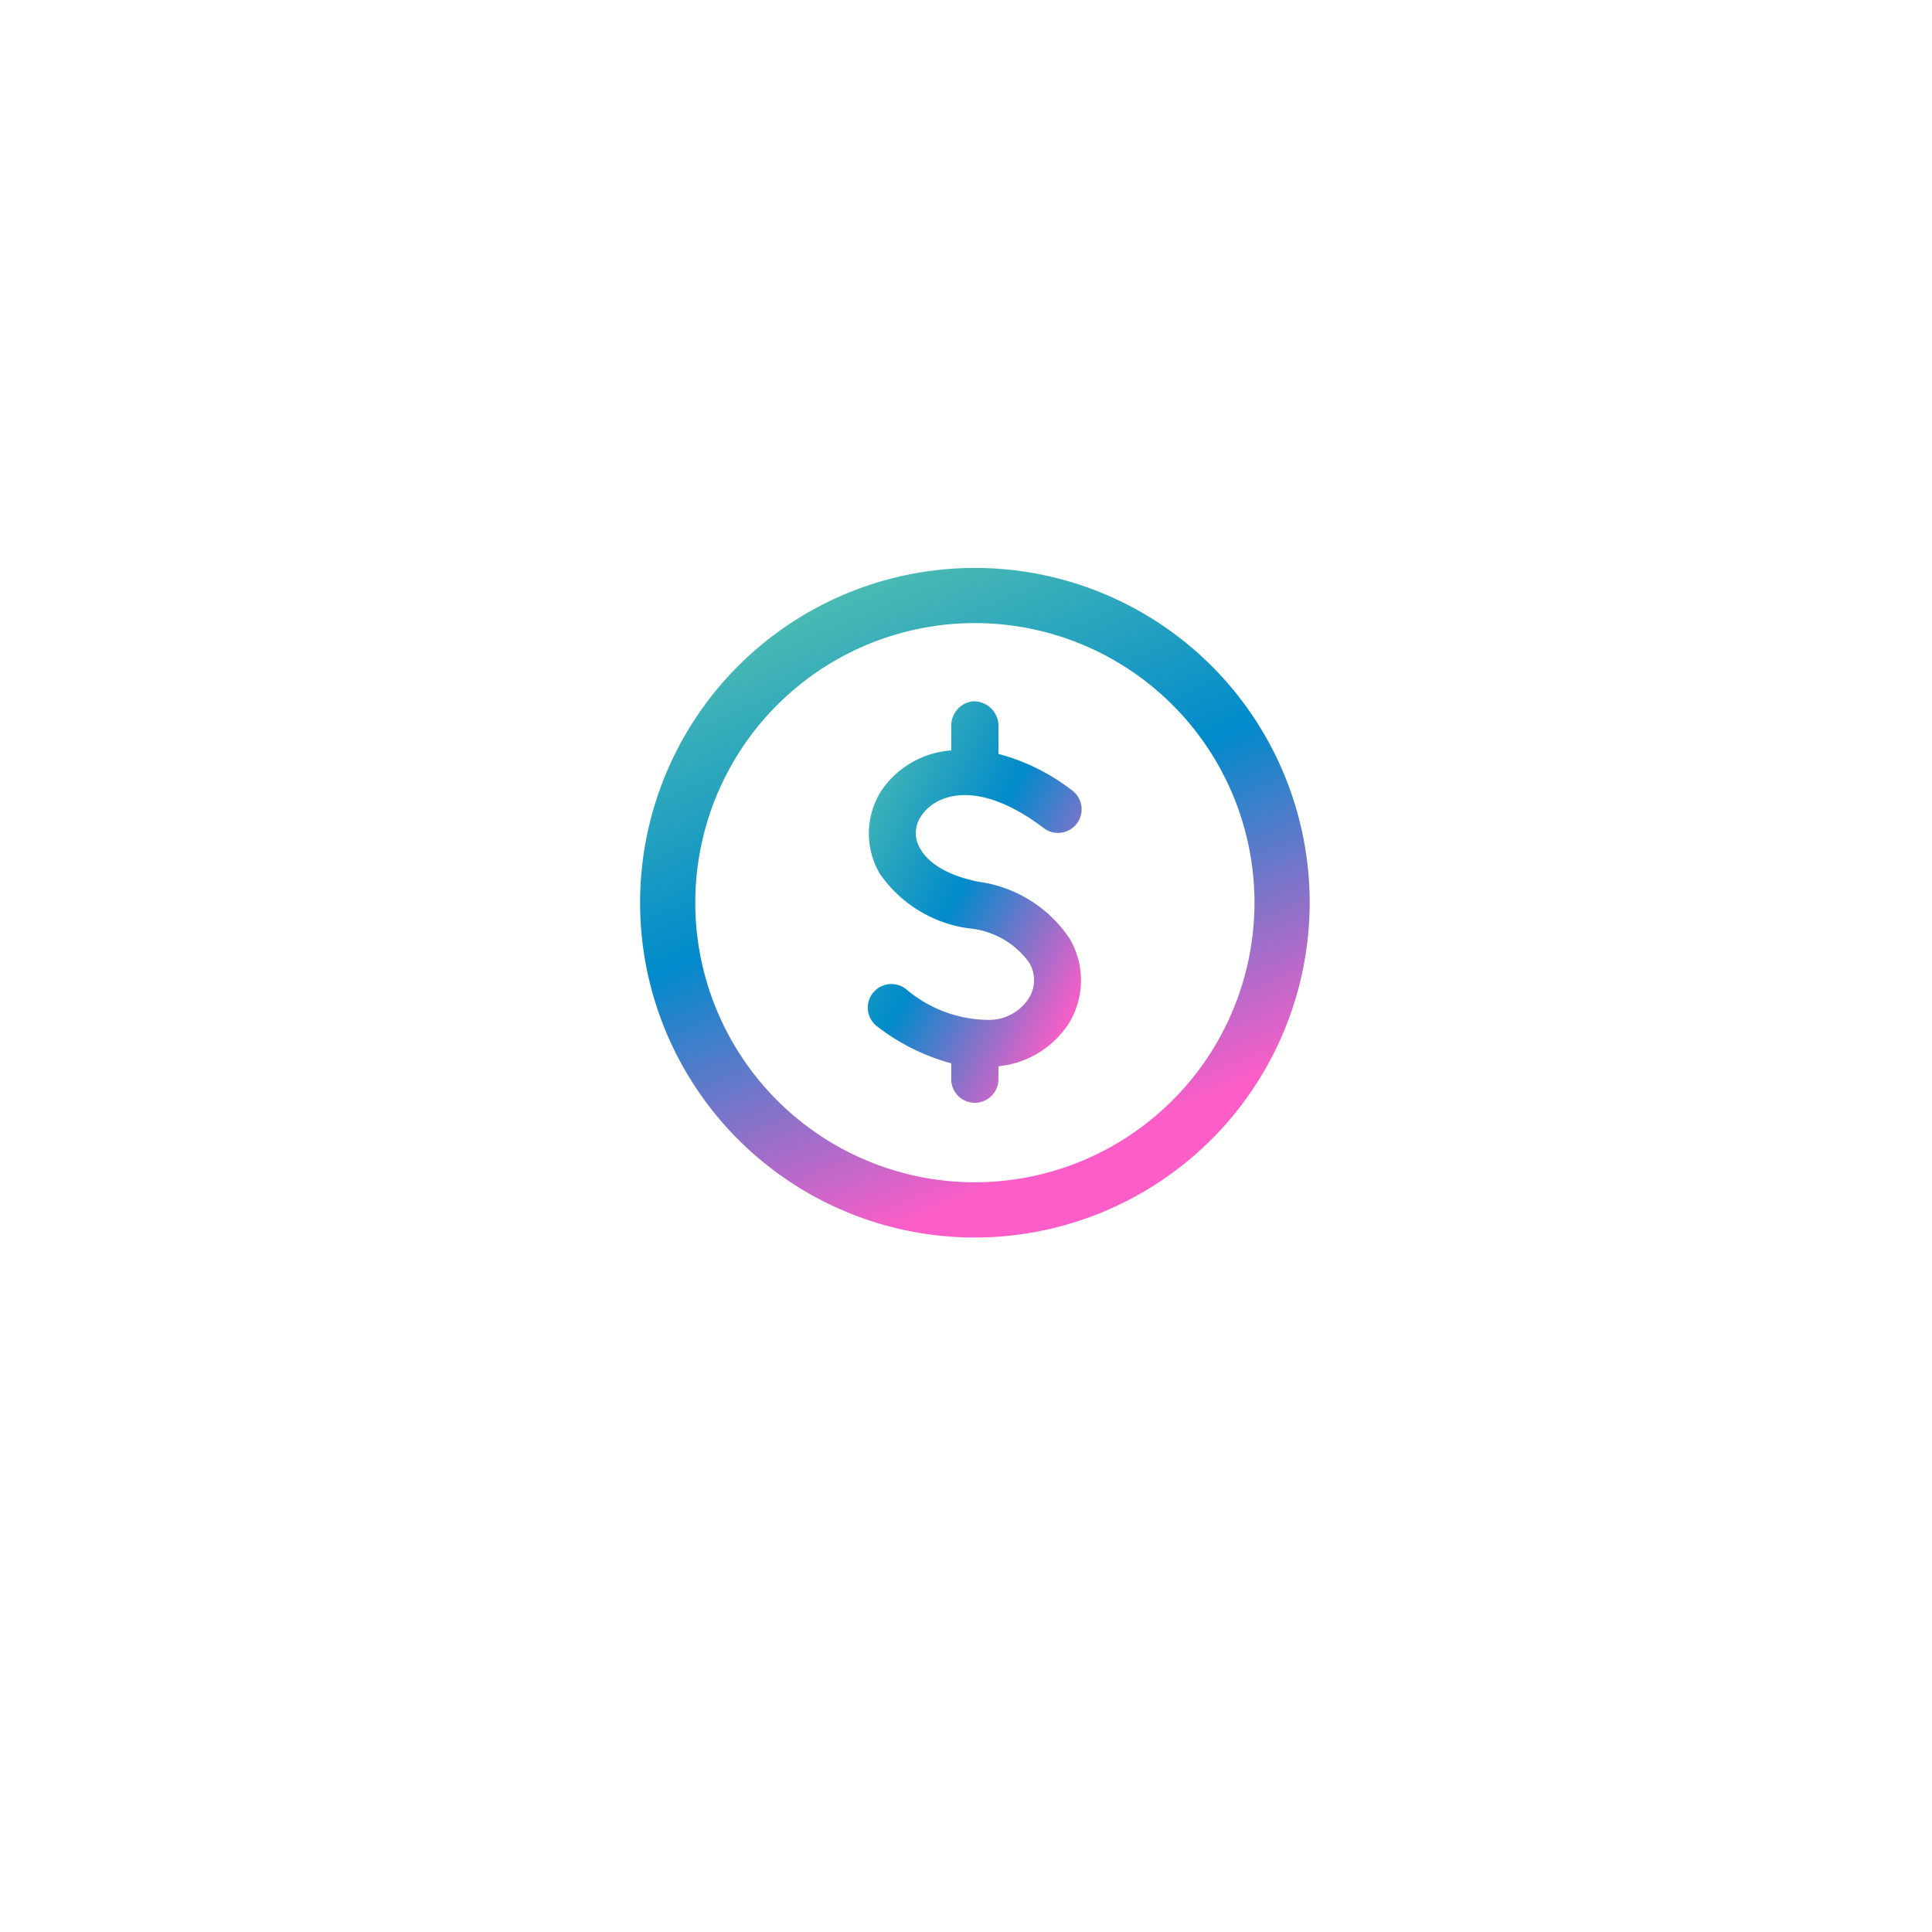 <svg xmlns="http://www.w3.org/2000/svg" xmlns:xlink="http://www.w3.org/1999/xlink" width="107" height="107" viewBox="0 0 107 107">
  <defs>
    <filter id="Rectangle_16562" x="0" y="0" width="107" height="107" filterUnits="userSpaceOnUse">
      <feOffset dy="4" input="SourceAlpha"/>
      <feGaussianBlur stdDeviation="6.5" result="blur"/>
      <feFlood flood-color="#dce1e5"/>
      <feComposite operator="in" in2="blur"/>
      <feComposite in="SourceGraphic"/>
    </filter>
    <linearGradient id="linear-gradient" x1="0.25" x2="0.624" y2="0.891" gradientUnits="objectBoundingBox">
      <stop offset="0" stop-color="#53c0b0"/>
      <stop offset="0.488" stop-color="#018acb"/>
      <stop offset="1" stop-color="#fd5dc8"/>
    </linearGradient>
    <linearGradient id="linear-gradient-2" y1="0.038" x2="0.867" y2="0.889" gradientUnits="objectBoundingBox">
      <stop offset="0" stop-color="#53c0b0"/>
      <stop offset="0.507" stop-color="#018acb"/>
      <stop offset="1" stop-color="#fd5dc8"/>
    </linearGradient>
  </defs>
  <g id="Group_59417" data-name="Group 59417" transform="translate(-140.5 -1509.5)">
    <g transform="matrix(1, 0, 0, 1, 140.5, 1509.5)" filter="url(#Rectangle_16562)">
      <rect id="Rectangle_16562-2" data-name="Rectangle 16562" width="68" height="68" rx="5" transform="translate(19.5 15.5)" fill="#fff"/>
    </g>
    <g id="Group_59263" data-name="Group 59263" transform="translate(162.218 1540.952)">
      <path id="Path_99235" data-name="Path 99235" d="M74.958,34.506A18.542,18.542,0,1,0,56.416,53.05,18.563,18.563,0,0,0,74.958,34.506ZM56.416,49.991A15.485,15.485,0,1,1,71.9,34.506,15.5,15.5,0,0,1,56.416,49.991Z" transform="translate(-24.141 -15.964)" fill="url(#linear-gradient)"/>
      <g id="noun_bill_3792781" transform="translate(26.396 7.386)">
        <g id="Group_59257" data-name="Group 59257" transform="translate(0 0)">
          <path id="Path_99582" data-name="Path 99582" d="M34.082,967.543a1.354,1.354,0,0,0-1.164,1.327v1.389a5.11,5.11,0,0,0-3.88,2.246,4.4,4.4,0,0,0-.082,4.574,7.169,7.169,0,0,0,5,3.042c.007,0,.013,0,.02,0A4.625,4.625,0,0,1,37.226,982a1.881,1.881,0,0,1-.02,2,2.626,2.626,0,0,1-2.185,1.184,7.147,7.147,0,0,1-4.595-1.695,1.307,1.307,0,1,0-1.552,2.1,11.678,11.678,0,0,0,4.043,2v.878a1.307,1.307,0,1,0,2.614,0v-.715a5.265,5.265,0,0,0,3.921-2.41,4.573,4.573,0,0,0,.041-4.635,7.222,7.222,0,0,0-5-3.165h-.02c-1.931-.382-2.858-1.138-3.247-1.8a1.645,1.645,0,0,1,.02-1.838c.715-1.129,3-2.187,6.739.613a1.307,1.307,0,1,0,1.572-2.083,11.325,11.325,0,0,0-4.023-1.981V968.87A1.364,1.364,0,0,0,34.082,967.543Z" transform="translate(-28.349 -967.536)" fill="url(#linear-gradient-2)"/>
        </g>
      </g>
    </g>
  </g>
</svg>
